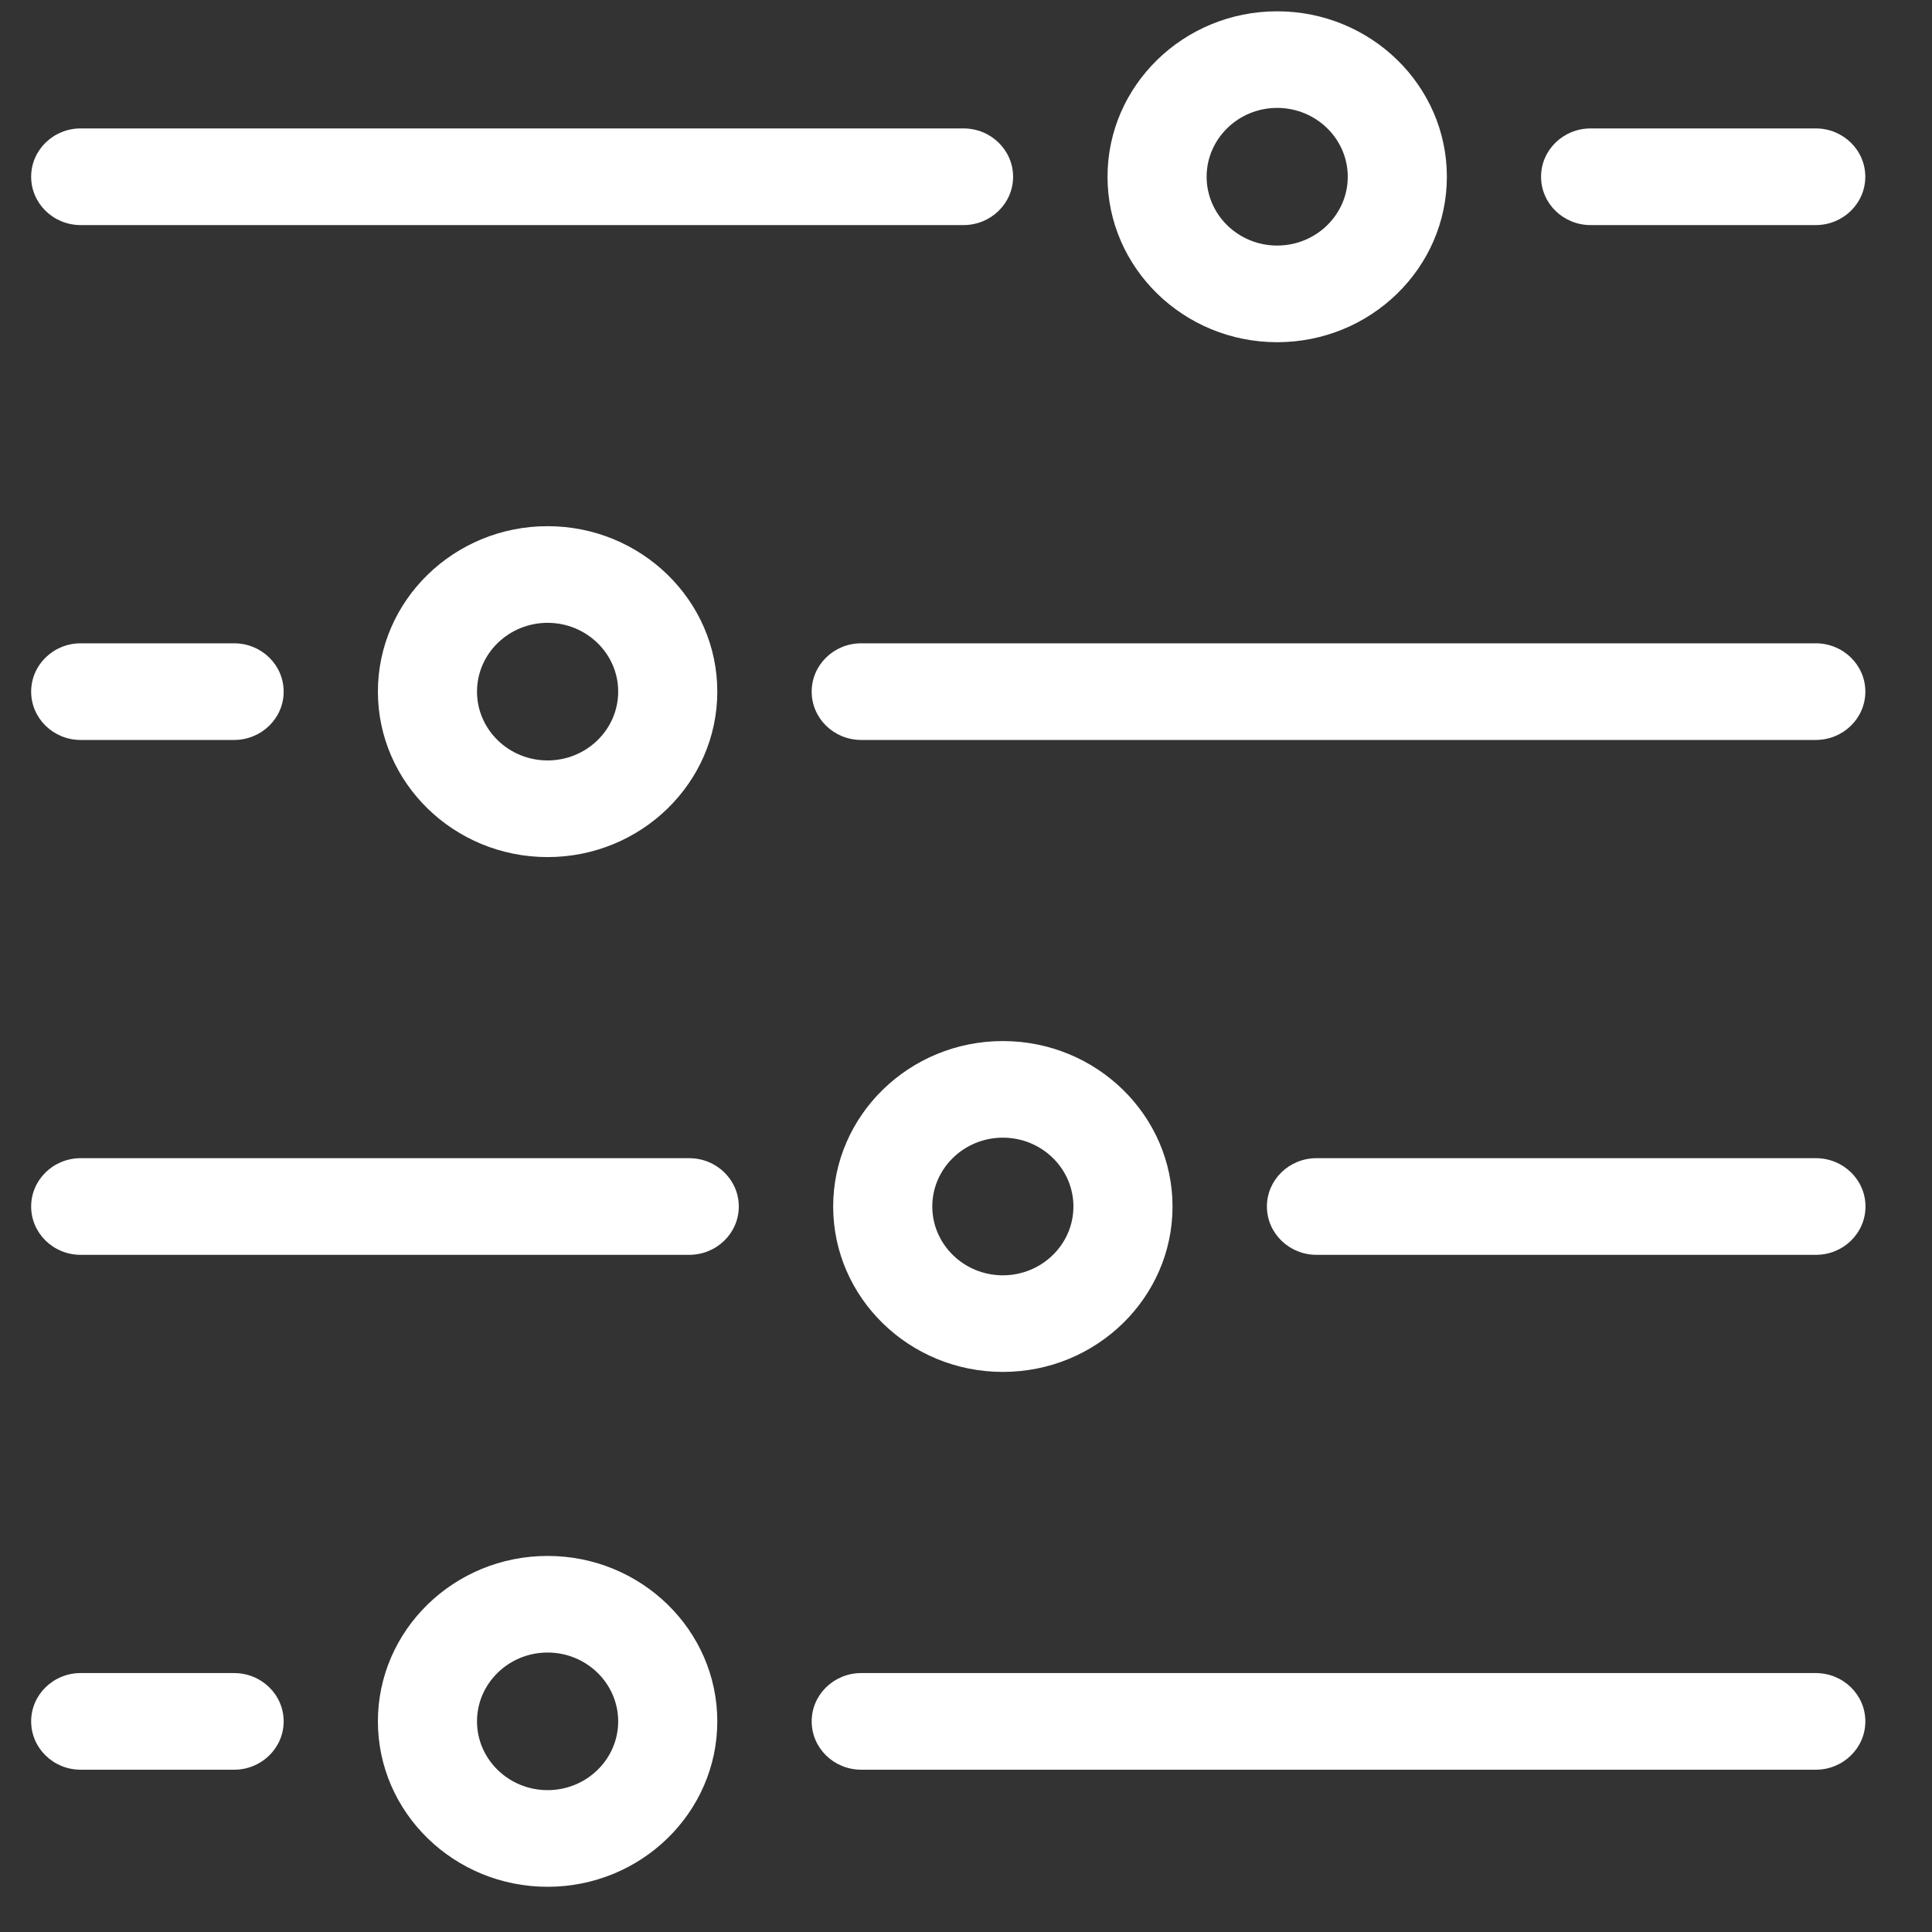 <svg xmlns="http://www.w3.org/2000/svg" width="40" height="40" viewBox="0 0 40 40" fill="none"><rect x="0" y="0" width="40" height="40" fill="#333333" stroke="none"/><path d="M37.597 25.98H27.256C26.69 25.98 26.23 25.532 26.23 24.979C26.23 24.427 26.69 23.979 27.256 23.979H37.597C38.163 23.979 38.623 24.427 38.623 24.979C38.623 25.532 38.164 25.98 37.597 25.98Z" fill="white"></path><path d="M20.763 28.404C18.826 28.404 17.25 26.868 17.25 24.98C17.25 23.091 18.826 21.554 20.763 21.554C22.7 21.554 24.276 23.091 24.276 24.98C24.276 26.868 22.7 28.404 20.763 28.404ZM20.763 23.554C19.957 23.554 19.302 24.194 19.302 24.979C19.302 25.764 19.957 26.404 20.763 26.404C21.569 26.404 22.224 25.764 22.224 24.979C22.224 24.194 21.569 23.554 20.763 23.554Z" fill="white"></path><path d="M14.269 25.98H1.67C1.104 25.98 0.645 25.532 0.645 24.979C0.645 24.427 1.104 23.979 1.67 23.979H14.27C14.836 23.979 15.296 24.427 15.296 24.979C15.296 25.532 14.836 25.98 14.269 25.98Z" fill="white"></path><path d="M37.593 15.32H17.831C17.264 15.32 16.805 14.872 16.805 14.32C16.805 13.767 17.264 13.319 17.831 13.319H37.593C38.16 13.319 38.62 13.767 38.62 14.32C38.62 14.872 38.16 15.32 37.593 15.32Z" fill="white"></path><path d="M11.337 17.745C9.4 17.745 7.824 16.208 7.824 14.319C7.824 12.431 9.4 10.894 11.337 10.894C13.275 10.894 14.851 12.431 14.851 14.319C14.851 16.208 13.274 17.745 11.337 17.745ZM11.337 12.895C10.532 12.895 9.876 13.534 9.876 14.319C9.876 15.105 10.532 15.744 11.337 15.744C12.143 15.744 12.799 15.105 12.799 14.319C12.799 13.534 12.143 12.895 11.337 12.895Z" fill="white"></path><path d="M4.847 15.32H1.67C1.104 15.32 0.645 14.872 0.645 14.32C0.645 13.767 1.104 13.319 1.67 13.319H4.847C5.414 13.319 5.873 13.767 5.873 14.32C5.873 14.872 5.413 15.32 4.847 15.32Z" fill="white"></path><path d="M19.949 4.66H1.67C1.104 4.66 0.645 4.212 0.645 3.659C0.645 3.107 1.104 2.659 1.67 2.659H19.949C20.515 2.659 20.975 3.107 20.975 3.659C20.975 4.212 20.515 4.66 19.949 4.66Z" fill="white"></path><path d="M26.442 7.085C24.506 7.085 22.93 5.548 22.93 3.659C22.93 1.77 24.506 0.234 26.442 0.234C28.38 0.234 29.956 1.77 29.956 3.659C29.956 5.548 28.38 7.085 26.442 7.085ZM26.442 2.234C25.637 2.234 24.982 2.874 24.982 3.659C24.982 4.445 25.637 5.084 26.442 5.084C27.248 5.084 27.904 4.445 27.904 3.659C27.904 2.874 27.248 2.234 26.442 2.234Z" fill="white"></path><path d="M37.593 4.66H32.932C32.365 4.66 31.906 4.212 31.906 3.659C31.906 3.107 32.365 2.659 32.932 2.659H37.593C38.16 2.659 38.619 3.107 38.619 3.659C38.619 4.212 38.16 4.66 37.593 4.66Z" fill="white"></path><path d="M37.593 36.64H17.831C17.264 36.64 16.805 36.192 16.805 35.639C16.805 35.087 17.264 34.639 17.831 34.639H37.593C38.16 34.639 38.62 35.087 38.62 35.639C38.62 36.192 38.16 36.64 37.593 36.64Z" fill="white"></path><path d="M11.337 39.064C9.4 39.064 7.824 37.528 7.824 35.639C7.824 33.75 9.4 32.214 11.337 32.214C13.275 32.214 14.851 33.75 14.851 35.639C14.85 37.528 13.274 39.064 11.337 39.064ZM11.337 34.214C10.532 34.214 9.876 34.853 9.876 35.639C9.876 36.424 10.532 37.063 11.337 37.063C12.143 37.063 12.799 36.424 12.799 35.639C12.798 34.853 12.143 34.214 11.337 34.214Z" fill="white"></path><path d="M4.847 36.64H1.67C1.104 36.64 0.645 36.192 0.645 35.639C0.645 35.087 1.104 34.639 1.67 34.639H4.847C5.414 34.639 5.873 35.087 5.873 35.639C5.873 36.192 5.413 36.64 4.847 36.64Z" fill="white"></path></svg>